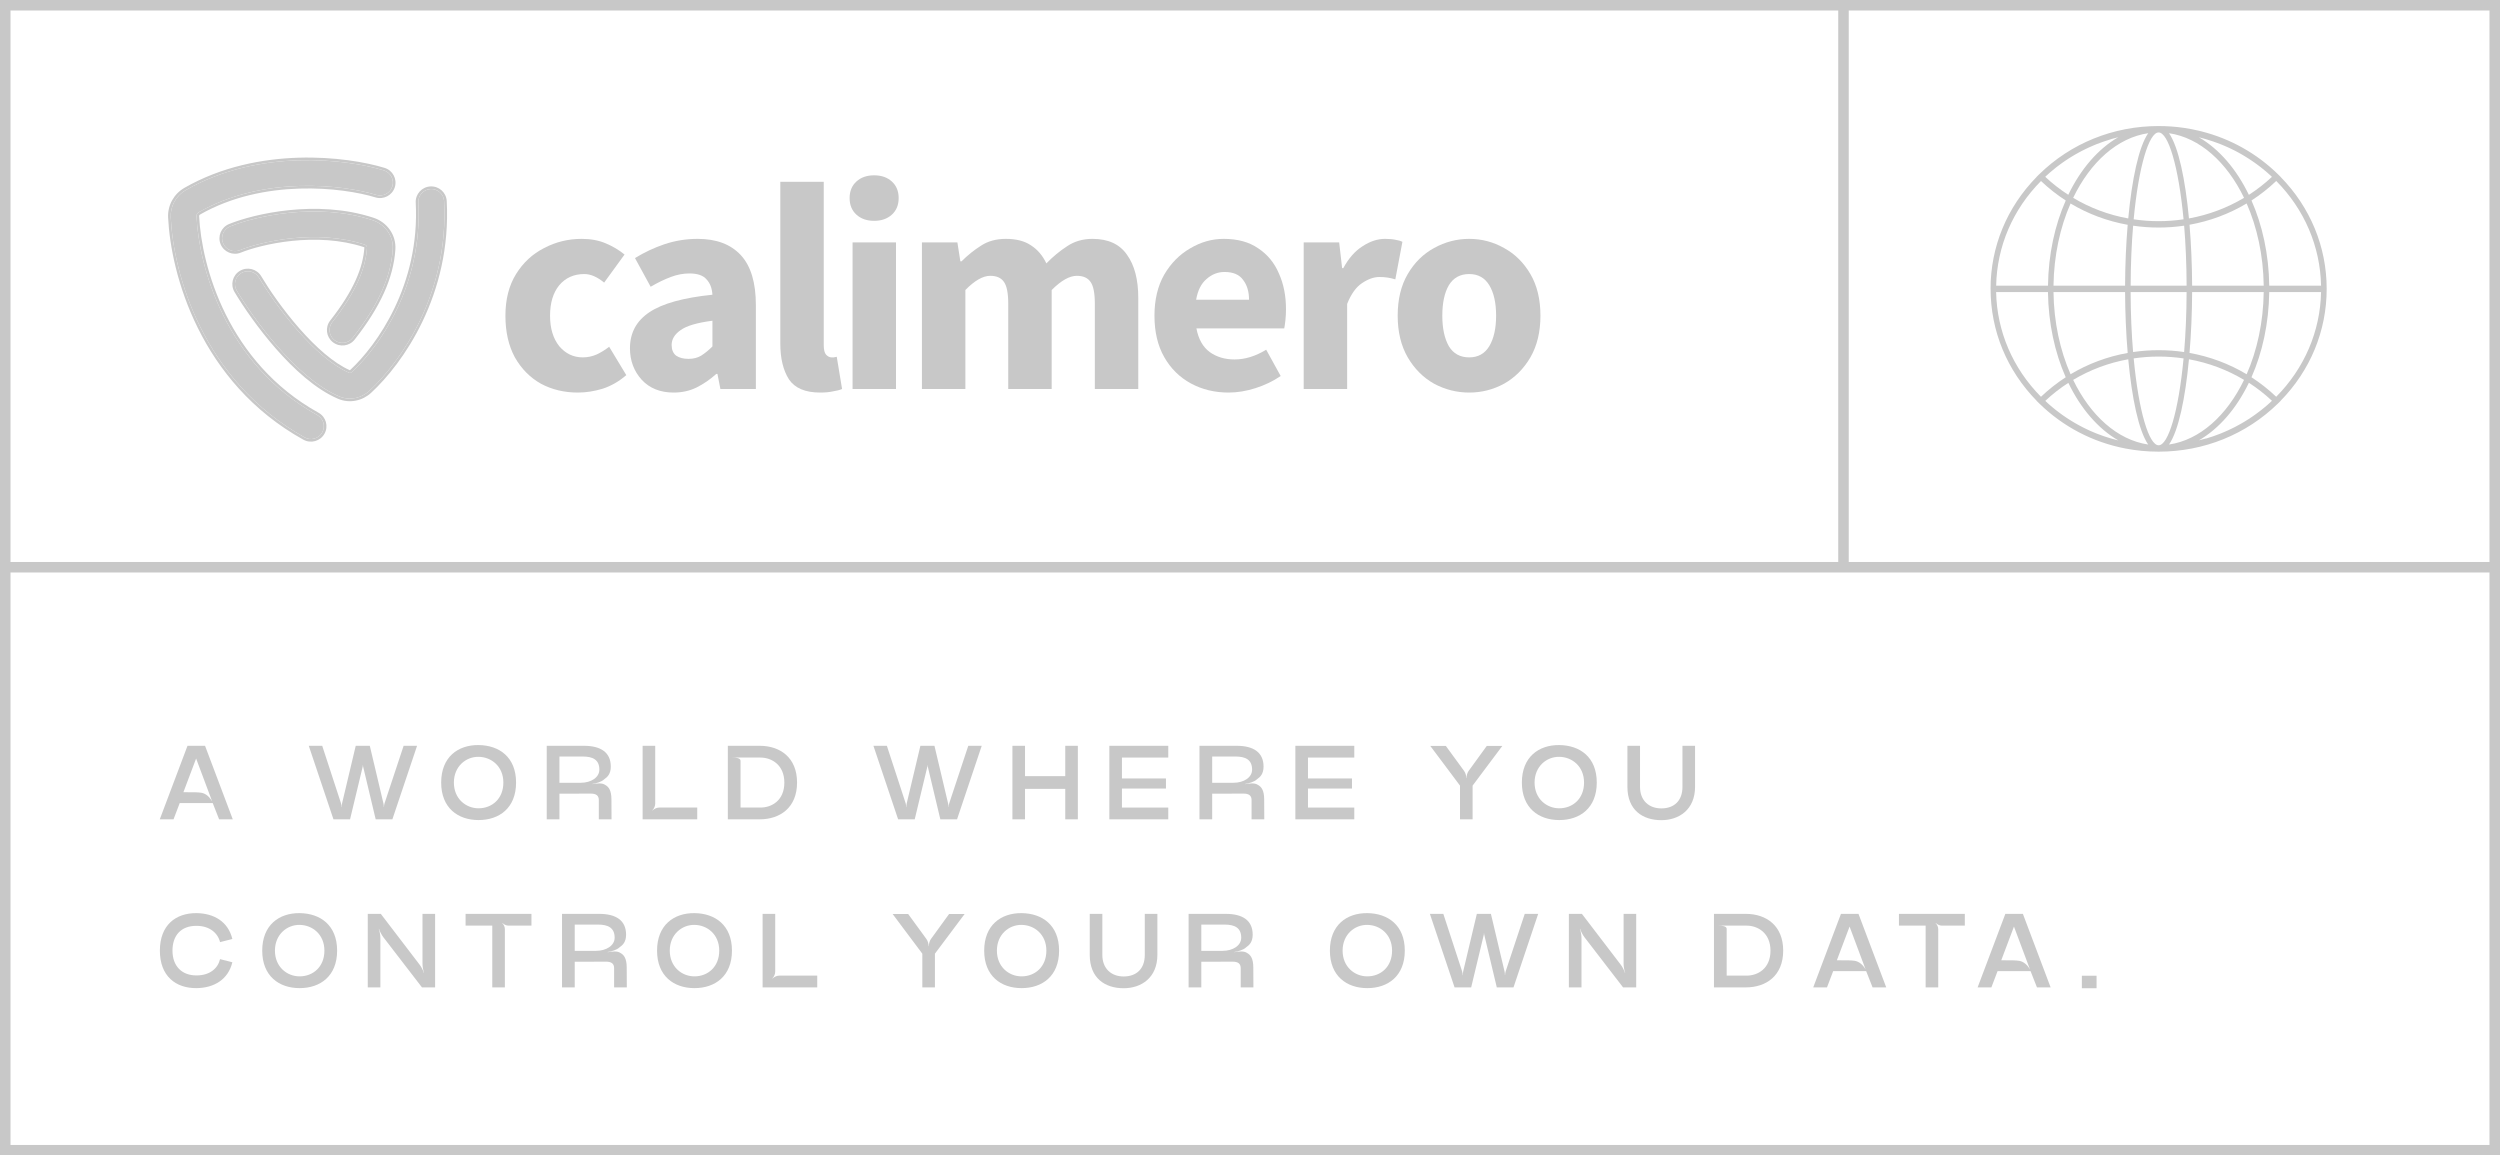 <svg width="238" height="110" viewBox="0 0 238 110" fill="none" xmlns="http://www.w3.org/2000/svg">
    <path fill-rule="evenodd" clip-rule="evenodd" d="M193.893 16.837C191.059 19.726 189.5 23.496 189.5 27.499H189.504C189.504 31.499 191.064 35.272 193.898 38.163L193.891 38.167L194.127 38.399C196.398 40.625 199.236 42.099 202.332 42.697C203.365 42.896 204.424 42.998 205.502 42.998C209.809 42.998 213.848 41.365 216.877 38.399L217.113 38.167L217.107 38.163C219.941 35.272 221.5 31.499 221.5 27.499C221.5 23.499 219.941 19.728 217.105 16.837L217.111 16.833L216.875 16.601C214.838 14.602 212.34 13.213 209.613 12.516C209.554 12.502 209.495 12.487 209.437 12.472L209.378 12.458C209.356 12.453 209.335 12.447 209.314 12.442C208.844 12.331 208.369 12.239 207.887 12.17C207.105 12.057 206.305 12 205.498 12C201.189 12 197.15 13.635 194.123 16.601L193.887 16.833L193.893 16.837ZM194.969 27.196H190.035C190.111 23.457 191.619 19.938 194.303 17.233C195.035 17.928 195.822 18.548 196.658 19.087C195.623 21.431 195.008 24.211 194.969 27.196ZM195.141 38.557C195.053 38.479 194.965 38.401 194.879 38.321V38.319C194.822 38.267 194.766 38.215 194.711 38.163C195.393 37.522 196.129 36.949 196.906 36.447C198.088 38.896 199.74 40.817 201.666 41.928C201.603 41.914 201.539 41.897 201.476 41.88C201.448 41.872 201.421 41.865 201.393 41.858C201.262 41.824 201.133 41.791 201.004 41.753C200.911 41.726 200.82 41.697 200.728 41.668L200.668 41.649C200.543 41.611 200.416 41.571 200.291 41.529C200.216 41.503 200.143 41.476 200.069 41.449C200.033 41.435 199.996 41.421 199.959 41.408C199.836 41.363 199.711 41.318 199.59 41.271C199.48 41.226 199.371 41.181 199.262 41.134C199.141 41.084 199.023 41.034 198.904 40.98C198.795 40.93 198.689 40.878 198.582 40.826C198.465 40.769 198.348 40.713 198.234 40.653C198.129 40.599 198.025 40.542 197.92 40.486C197.805 40.424 197.691 40.36 197.578 40.296C197.475 40.237 197.373 40.176 197.273 40.114C197.162 40.048 197.051 39.979 196.941 39.908C196.842 39.844 196.744 39.778 196.645 39.712C196.537 39.639 196.428 39.565 196.322 39.49C196.226 39.421 196.132 39.351 196.038 39.28L196.037 39.279L195.99 39.243C195.899 39.175 195.81 39.108 195.721 39.038C195.629 38.964 195.537 38.891 195.447 38.815L195.446 38.815C195.344 38.73 195.242 38.645 195.141 38.558L195.141 38.557ZM210.336 41.649C210.298 41.661 210.261 41.673 210.223 41.685C210.176 41.701 210.128 41.716 210.08 41.731C210.053 41.739 210.025 41.748 209.998 41.756L209.996 41.744C209.867 41.782 209.738 41.815 209.609 41.848C209.574 41.857 209.539 41.866 209.504 41.876C209.448 41.891 209.392 41.906 209.336 41.919C211.262 40.807 212.914 38.886 214.094 36.44C214.871 36.942 215.607 37.514 216.291 38.155L216.24 38.204C216.202 38.24 216.165 38.275 216.127 38.309C216.039 38.392 215.949 38.472 215.859 38.55C215.758 38.636 215.658 38.721 215.557 38.804C215.521 38.833 215.485 38.862 215.449 38.892L215.448 38.893C215.391 38.939 215.334 38.986 215.277 39.031C215.174 39.111 215.072 39.189 214.967 39.267C214.871 39.341 214.775 39.411 214.676 39.483C214.572 39.558 214.465 39.632 214.359 39.703C214.258 39.771 214.158 39.837 214.057 39.904C213.949 39.974 213.84 40.041 213.73 40.107C213.7 40.124 213.671 40.142 213.642 40.16C213.569 40.204 213.495 40.249 213.42 40.291C213.31 40.355 213.197 40.416 213.085 40.478L213.084 40.478C212.98 40.535 212.873 40.594 212.766 40.649C212.732 40.667 212.697 40.684 212.662 40.702C212.621 40.722 212.579 40.742 212.537 40.763L212.473 40.794L212.422 40.819C212.314 40.873 212.205 40.925 212.096 40.975C211.98 41.029 211.861 41.079 211.742 41.129C211.631 41.176 211.52 41.224 211.41 41.269C211.289 41.316 211.166 41.361 211.045 41.406C210.934 41.448 210.824 41.491 210.711 41.529C210.628 41.557 210.545 41.583 210.461 41.61L210.389 41.632L210.336 41.649ZM215.857 16.442C215.949 16.523 216.039 16.603 216.129 16.686H216.127C216.163 16.718 216.198 16.751 216.232 16.784C216.251 16.802 216.27 16.82 216.289 16.837C215.605 17.479 214.869 18.049 214.092 18.55C212.91 16.102 211.258 14.181 209.332 13.069L209.6 13.14L209.658 13.155L209.732 13.175C209.819 13.198 209.906 13.221 209.994 13.247C210.085 13.274 210.174 13.303 210.264 13.332L210.324 13.351C210.451 13.391 210.58 13.431 210.707 13.474C210.817 13.511 210.926 13.552 211.034 13.592L211.035 13.592C211.16 13.637 211.285 13.682 211.408 13.732C211.477 13.759 211.545 13.787 211.613 13.816L211.671 13.841L211.732 13.866C211.852 13.916 211.975 13.968 212.094 14.023C212.189 14.064 212.28 14.108 212.373 14.154L212.414 14.174C212.533 14.231 212.65 14.287 212.766 14.347C212.873 14.401 212.975 14.458 213.08 14.514C213.193 14.576 213.307 14.64 213.42 14.704C213.49 14.745 213.558 14.786 213.625 14.827L213.727 14.888C213.838 14.957 213.949 15.023 214.057 15.094C214.158 15.158 214.258 15.227 214.357 15.293C214.463 15.364 214.57 15.437 214.676 15.513C214.775 15.581 214.871 15.652 214.967 15.726C215.028 15.771 215.088 15.816 215.147 15.862C215.19 15.895 215.233 15.928 215.277 15.962C215.373 16.038 215.465 16.114 215.559 16.192C215.66 16.274 215.758 16.357 215.857 16.442ZM200.846 13.291L200.894 13.276L200.946 13.26L200.974 13.251L200.998 13.244L200.994 13.239C201.129 13.202 201.264 13.166 201.402 13.131C201.488 13.107 201.576 13.083 201.662 13.062C199.734 14.174 198.082 16.097 196.9 18.545C196.123 18.044 195.389 17.474 194.705 16.833C194.733 16.808 194.76 16.782 194.787 16.757L194.813 16.732C194.832 16.715 194.85 16.698 194.869 16.681C194.957 16.599 195.047 16.518 195.137 16.44C195.238 16.355 195.338 16.27 195.441 16.185C195.531 16.109 195.623 16.033 195.715 15.96L195.791 15.901L195.867 15.844C195.922 15.802 195.977 15.76 196.033 15.719C196.126 15.648 196.22 15.58 196.314 15.512L196.316 15.51C196.394 15.454 196.473 15.4 196.553 15.346C196.584 15.325 196.615 15.305 196.645 15.283L196.684 15.258L196.742 15.219C196.806 15.176 196.87 15.133 196.934 15.092C197.047 15.018 197.162 14.947 197.277 14.879C197.375 14.82 197.473 14.761 197.572 14.704C197.689 14.635 197.807 14.571 197.926 14.507C197.99 14.473 198.054 14.438 198.117 14.405L198.179 14.372L198.227 14.347C198.348 14.285 198.469 14.226 198.592 14.167C198.695 14.12 198.795 14.07 198.898 14.023C198.993 13.979 199.088 13.939 199.183 13.898L199.275 13.859C199.377 13.814 199.48 13.769 199.584 13.729C199.713 13.68 199.842 13.632 199.971 13.585C200.076 13.547 200.18 13.507 200.285 13.471C200.335 13.454 200.385 13.438 200.435 13.422C200.517 13.396 200.6 13.37 200.682 13.344L200.741 13.325L200.846 13.291ZM207.875 34.12C207.398 39.197 206.413 42.39 205.501 42.392C204.589 42.39 203.604 39.199 203.127 34.12C203.904 34.006 204.697 33.945 205.5 33.945C206.303 33.945 207.096 34.006 207.875 34.12ZM207.928 33.514C207.133 33.396 206.322 33.337 205.5 33.337H205.498C204.676 33.337 203.867 33.398 203.07 33.514C202.926 31.795 202.842 29.874 202.834 27.804H208.164C208.158 29.876 208.072 31.795 207.928 33.514ZM207.93 21.486C208.074 23.205 208.158 25.126 208.166 27.196H202.838C202.844 25.124 202.93 23.205 203.074 21.486C203.871 21.604 204.682 21.663 205.502 21.663C206.322 21.663 207.133 21.602 207.93 21.486ZM207.875 20.88C207.096 20.994 206.303 21.055 205.5 21.055H205.498C204.697 21.055 203.904 20.994 203.125 20.88C203.602 15.801 204.588 12.608 205.5 12.608C206.412 12.608 207.398 15.799 207.875 20.88ZM197.365 18.834C199.002 15.444 201.57 13.112 204.508 12.681C203.596 14.001 202.955 17.112 202.609 20.797C200.742 20.459 198.971 19.794 197.365 18.834ZM208.389 20.795C208.043 17.11 207.402 14.001 206.49 12.681C209.428 13.114 211.996 15.444 213.633 18.832C212.027 19.792 210.254 20.457 208.389 20.795ZM208.691 27.194C208.682 25.237 208.598 23.255 208.443 21.398V21.396C210.377 21.05 212.215 20.364 213.881 19.369C214.875 21.628 215.467 24.312 215.506 27.194H208.691ZM208.443 33.599C208.6 31.74 208.682 29.76 208.691 27.802V27.804H215.506C215.467 30.685 214.875 33.37 213.881 35.629C212.213 34.631 210.377 33.945 208.443 33.599ZM206.49 42.319C207.402 40.999 208.043 37.888 208.389 34.203C210.256 34.541 212.027 35.206 213.633 36.166C211.996 39.556 209.428 41.888 206.49 42.319ZM202.609 34.203C202.955 37.891 203.596 40.999 204.508 42.319C201.57 41.886 199.002 39.556 197.365 36.166C198.971 35.206 200.742 34.541 202.609 34.203ZM202.307 27.804C202.316 29.76 202.4 31.742 202.555 33.599C200.621 33.947 198.783 34.631 197.117 35.629C196.123 33.37 195.531 30.688 195.492 27.804H202.307ZM202.555 21.401C202.398 23.258 202.316 25.237 202.307 27.196V27.198H195.492C195.533 24.315 196.123 21.632 197.117 19.373C198.783 20.369 200.621 21.055 202.555 21.401ZM214.342 19.085C215.178 18.545 215.965 17.926 216.697 17.23V17.228C219.381 19.936 220.887 23.454 220.965 27.194H216.033C215.992 24.211 215.377 21.431 214.342 19.085ZM216.031 27.804H220.965C220.889 31.541 219.381 35.061 216.695 37.772C215.963 37.077 215.176 36.455 214.34 35.915C215.377 33.569 215.992 30.789 216.031 27.804ZM196.656 35.915C195.82 36.455 195.033 37.077 194.301 37.772H194.299C191.615 35.061 190.109 31.544 190.031 27.804H194.965C195.006 30.789 195.621 33.569 196.656 35.915Z" fill="#C8C8C8"/>
    <path d="M198.192 94.08H199.592V92.89H198.192V94.08Z" fill="#C8C8C8"/>
    <path fill-rule="evenodd" clip-rule="evenodd" d="M189.579 94H188.269L190.909 87H192.579L195.219 94H193.919L193.309 92.45H190.169L189.579 94ZM191.729 88.21L190.519 91.42L190.825 91.42C191.468 91.419 191.89 91.418 192.229 91.47C192.619 91.54 192.989 91.82 193.259 92.3L191.729 88.21Z" fill="#C8C8C8"/>
    <path d="M187.05 87H180.78V88.12H183.32V94H184.52V88.46C184.52 88.25 184.42 88.03 184.27 87.88L184.29 87.87C184.43 88.01 184.66 88.12 184.86 88.12H187.05V87Z" fill="#C8C8C8"/>
    <path fill-rule="evenodd" clip-rule="evenodd" d="M172.619 94L175.259 87H176.929L179.569 94H178.269L177.659 92.45H174.519L173.929 94H172.619ZM176.079 88.21L174.869 91.42L175.176 91.42C175.818 91.419 176.24 91.418 176.579 91.47C176.969 91.54 177.339 91.82 177.609 92.3L176.079 88.21Z" fill="#C8C8C8"/>
    <path fill-rule="evenodd" clip-rule="evenodd" d="M166.2 87H163.17V94H166.2C168.15 94 169.76 92.88 169.76 90.5C169.76 88.12 168.15 87 166.2 87ZM164.38 88.43C164.38 88.16 163.93 88.12 163.61 88.12H166.28C167.34 88.12 168.55 88.82 168.55 90.5C168.55 92.23 167.32 92.88 166.28 92.88H164.38V88.43Z" fill="#C8C8C8"/>
    <path d="M149.357 94V87H150.597L154.287 91.83C154.457 92.05 154.617 92.36 154.697 92.62L154.717 92.61C154.627 92.36 154.567 92.01 154.567 91.74V87H155.767V94H154.517L150.837 89.22C150.677 89 150.507 88.69 150.427 88.43L150.407 88.44C150.497 88.69 150.557 89.04 150.557 89.31V94H149.357Z" fill="#C8C8C8"/>
    <path d="M137.405 87H136.125L138.475 94H140.055L141.265 88.96C141.271 88.94 141.269 88.916 141.267 88.891C141.266 88.877 141.265 88.864 141.265 88.85H141.285C141.285 88.89 141.285 88.93 141.295 88.96L142.495 94H144.085L146.435 87H145.155L143.335 92.49C143.305 92.59 143.285 92.72 143.285 92.82H143.265C143.265 92.72 143.265 92.59 143.235 92.49L141.935 87H140.595L139.295 92.48C139.265 92.58 139.265 92.72 139.265 92.83H139.245C139.245 92.73 139.225 92.59 139.195 92.48L137.405 87Z" fill="#C8C8C8"/>
    <path fill-rule="evenodd" clip-rule="evenodd" d="M130.166 94.07C128.206 94.07 126.606 92.92 126.606 90.5C126.606 88.07 128.206 86.91 130.166 86.93C132.136 86.95 133.736 88.08 133.736 90.5C133.736 92.92 132.136 94.07 130.166 94.07ZM130.166 88.05C128.976 88.03 127.816 88.95 127.816 90.5C127.816 92.05 128.966 92.95 130.166 92.95C131.436 92.95 132.526 92.05 132.526 90.5C132.526 88.94 131.366 88.06 130.166 88.05Z" fill="#C8C8C8"/>
    <path fill-rule="evenodd" clip-rule="evenodd" d="M113.155 94H114.365V91.56L117.345 91.55C117.875 91.55 118.115 91.75 118.115 92.17V94H119.325L119.315 92.11C119.315 91.2 119.025 90.89 118.715 90.72C118.575 90.62 118.365 90.58 118.155 90.58C117.935 90.58 117.695 90.62 117.515 90.65L117.505 90.63C117.875 90.57 118.365 90.44 118.625 90.19C118.945 89.97 119.255 89.67 119.255 88.98C119.255 87.62 118.295 87 116.695 87H113.155V94ZM116.395 90.52H114.365V88.02H116.575C117.535 88.02 118.165 88.32 118.165 89.27C118.165 90.02 117.365 90.52 116.395 90.52Z" fill="#C8C8C8"/>
    <path d="M103.743 90.9V87H104.943V90.91C104.943 92.19 105.773 92.96 106.973 92.96C108.193 92.96 108.983 92.23 108.983 90.91V87H110.183V90.9C110.183 93.08 108.653 94.08 106.973 94.08C105.203 94.08 103.743 93.13 103.743 90.9Z" fill="#C8C8C8"/>
    <path fill-rule="evenodd" clip-rule="evenodd" d="M93.695 90.5C93.695 92.92 95.295 94.07 97.255 94.07C99.225 94.07 100.825 92.92 100.825 90.5C100.825 88.08 99.225 86.95 97.255 86.93C95.295 86.91 93.695 88.07 93.695 90.5ZM94.905 90.5C94.905 88.95 96.065 88.03 97.255 88.05C98.455 88.06 99.615 88.94 99.615 90.5C99.615 92.05 98.525 92.95 97.255 92.95C96.055 92.95 94.905 92.05 94.905 90.5Z" fill="#C8C8C8"/>
    <path d="M87.805 90.79L84.975 87.01H86.455L88.185 89.38C88.325 89.57 88.405 89.84 88.405 90.07H88.425C88.425 89.84 88.495 89.57 88.635 89.38L90.355 87.01H91.835L89.005 90.79V94H87.805V90.79Z" fill="#C8C8C8"/>
    <path d="M72.6 94H77.8V92.88H74.18C73.95 92.88 73.7 93 73.54 93.16L73.53 93.14C73.69 92.98 73.8 92.73 73.8 92.51V87H72.6V94Z" fill="#C8C8C8"/>
    <path fill-rule="evenodd" clip-rule="evenodd" d="M66.112 94.07C64.152 94.07 62.552 92.92 62.552 90.5C62.552 88.07 64.152 86.91 66.112 86.93C68.082 86.95 69.682 88.08 69.682 90.5C69.682 92.92 68.082 94.07 66.112 94.07ZM66.112 88.05C64.922 88.03 63.762 88.95 63.762 90.5C63.762 92.05 64.912 92.95 66.112 92.95C67.382 92.95 68.472 92.05 68.472 90.5C68.472 88.94 67.312 88.06 66.112 88.05Z" fill="#C8C8C8"/>
    <path fill-rule="evenodd" clip-rule="evenodd" d="M53.504 94H54.714V91.56L57.694 91.55C58.224 91.55 58.464 91.75 58.464 92.17V94H59.673L59.663 92.11C59.663 91.2 59.373 90.89 59.063 90.72C58.923 90.62 58.714 90.58 58.504 90.58C58.283 90.58 58.044 90.62 57.864 90.65L57.853 90.63C58.224 90.57 58.714 90.44 58.974 90.19C59.294 89.97 59.603 89.67 59.603 88.98C59.603 87.62 58.644 87 57.044 87H53.504V94ZM56.743 90.52H54.714V88.02H56.923C57.883 88.02 58.514 88.32 58.514 89.27C58.514 90.02 57.714 90.52 56.743 90.52Z" fill="#C8C8C8"/>
    <path d="M44.324 87H50.594V88.12H48.404C48.204 88.12 47.974 88.01 47.834 87.87L47.814 87.88C47.964 88.03 48.064 88.25 48.064 88.46V94H46.864V88.12H44.324V87Z" fill="#C8C8C8"/>
    <path d="M35.012 87V94H36.212V89.31C36.212 89.04 36.152 88.69 36.062 88.44L36.082 88.43C36.162 88.69 36.332 89 36.492 89.22L40.172 94H41.422V87H40.222V91.74C40.222 92.01 40.282 92.36 40.372 92.61L40.352 92.62C40.272 92.36 40.112 92.05 39.942 91.83L36.252 87H35.012Z" fill="#C8C8C8"/>
    <path fill-rule="evenodd" clip-rule="evenodd" d="M28.524 94.07C26.564 94.07 24.964 92.92 24.964 90.5C24.964 88.07 26.564 86.91 28.524 86.93C30.494 86.95 32.094 88.08 32.094 90.5C32.094 92.92 30.494 94.07 28.524 94.07ZM28.524 88.05C27.334 88.03 26.174 88.95 26.174 90.5C26.174 92.05 27.324 92.95 28.524 92.95C29.794 92.95 30.884 92.05 30.884 90.5C30.884 88.94 29.724 88.06 28.524 88.05Z" fill="#C8C8C8"/>
    <path d="M18.72 86.93C16.73 86.91 15.22 88.07 15.22 90.5C15.22 92.93 16.73 94.09 18.72 94.07C20.37 94.05 21.72 93.26 22.12 91.61L20.95 91.31C20.74 92.19 19.98 92.86 18.71 92.86C17.31 92.87 16.42 91.97 16.42 90.5C16.42 89.06 17.23 88.13 18.71 88.14C19.94 88.14 20.73 88.81 20.95 89.69L22.12 89.39C21.72 87.74 20.37 86.95 18.72 86.93Z" fill="#C8C8C8"/>
    <path d="M154.93 74.9V71H156.13V74.91C156.13 76.19 156.96 76.96 158.16 76.96C159.38 76.96 160.17 76.23 160.17 74.91V71H161.37V74.9C161.37 77.08 159.84 78.08 158.16 78.08C156.39 78.08 154.93 77.13 154.93 74.9Z" fill="#C8C8C8"/>
    <path fill-rule="evenodd" clip-rule="evenodd" d="M144.882 74.5C144.882 76.92 146.482 78.07 148.442 78.07C150.412 78.07 152.012 76.92 152.012 74.5C152.012 72.08 150.412 70.95 148.442 70.93C146.482 70.91 144.882 72.07 144.882 74.5ZM146.092 74.5C146.092 72.95 147.252 72.03 148.442 72.05C149.642 72.06 150.802 72.94 150.802 74.5C150.802 76.05 149.712 76.95 148.442 76.95C147.242 76.95 146.092 76.05 146.092 74.5Z" fill="#C8C8C8"/>
    <path d="M138.992 74.79L136.162 71.01H137.642L139.372 73.38C139.512 73.57 139.592 73.84 139.592 74.07H139.612C139.612 73.84 139.682 73.57 139.822 73.38L141.542 71.01H143.022L140.192 74.79V78H138.992V74.79Z" fill="#C8C8C8"/>
    <path d="M123.319 71V78H128.929V76.88H124.519V75.07H128.709V74.11H124.519V72.12H128.929V71H123.319Z" fill="#C8C8C8"/>
    <path fill-rule="evenodd" clip-rule="evenodd" d="M115.4 78H114.19V71H117.73C119.33 71 120.29 71.62 120.29 72.98C120.29 73.67 119.98 73.97 119.66 74.19C119.4 74.44 118.91 74.57 118.54 74.63L118.55 74.65C118.73 74.62 118.97 74.58 119.19 74.58C119.4 74.58 119.61 74.62 119.75 74.72C120.06 74.89 120.35 75.2 120.35 76.11L120.36 78H119.15V76.17C119.15 75.75 118.91 75.55 118.38 75.55L115.4 75.56V78ZM115.4 74.52H117.43C118.4 74.52 119.2 74.02 119.2 73.27C119.2 72.32 118.57 72.02 117.61 72.02H115.4V74.52Z" fill="#C8C8C8"/>
    <path d="M105.609 71V78H111.219V76.88H106.809V75.07H110.999V74.11H106.809V72.12H111.219V71H105.609Z" fill="#C8C8C8"/>
    <path d="M96.382 71H97.582V73.89H101.412V71H102.612V78H101.412V75.1H97.582V78H96.382V71Z" fill="#C8C8C8"/>
    <path d="M84.43 71H83.15L85.501 78H87.081L88.29 72.96C88.297 72.94 88.295 72.916 88.293 72.891C88.292 72.877 88.29 72.864 88.29 72.85H88.31C88.31 72.89 88.31 72.93 88.32 72.96L89.52 78H91.111L93.46 71H92.18L90.361 76.49C90.331 76.59 90.31 76.72 90.31 76.82H90.29C90.29 76.72 90.29 76.59 90.26 76.49L88.96 71H87.621L86.32 76.48C86.29 76.58 86.29 76.72 86.29 76.83H86.27C86.27 76.73 86.251 76.59 86.221 76.48L84.43 71Z" fill="#C8C8C8"/>
    <path fill-rule="evenodd" clip-rule="evenodd" d="M69.29 71H72.32C74.27 71 75.88 72.12 75.88 74.5C75.88 76.88 74.27 78 72.32 78H69.29V71ZM69.73 72.12C70.05 72.12 70.5 72.16 70.5 72.43V76.88H72.4C73.44 76.88 74.67 76.23 74.67 74.5C74.67 72.82 73.46 72.12 72.4 72.12H69.73Z" fill="#C8C8C8"/>
    <path d="M61.177 78H66.377V76.88H62.757C62.527 76.88 62.277 77 62.117 77.16L62.107 77.14C62.267 76.98 62.377 76.73 62.377 76.51V71H61.177V78Z" fill="#C8C8C8"/>
    <path fill-rule="evenodd" clip-rule="evenodd" d="M53.258 78H52.048V71H55.589C57.188 71 58.148 71.62 58.148 72.98C58.148 73.67 57.839 73.97 57.519 74.19C57.258 74.44 56.769 74.57 56.398 74.63L56.408 74.65C56.589 74.62 56.828 74.58 57.048 74.58C57.258 74.58 57.468 74.62 57.608 74.72C57.919 74.89 58.209 75.2 58.209 76.11L58.218 78H57.008V76.17C57.008 75.75 56.769 75.55 56.239 75.55L53.258 75.56V78ZM53.258 74.52H55.288C56.258 74.52 57.059 74.02 57.059 73.27C57.059 72.32 56.428 72.02 55.468 72.02H53.258V74.52Z" fill="#C8C8C8"/>
    <path fill-rule="evenodd" clip-rule="evenodd" d="M42 74.5C42 76.92 43.6 78.07 45.56 78.07C47.53 78.07 49.13 76.92 49.13 74.5C49.13 72.08 47.53 70.95 45.56 70.93C43.6 70.91 42 72.07 42 74.5ZM43.21 74.5C43.21 72.95 44.37 72.03 45.56 72.05C46.76 72.06 47.92 72.94 47.92 74.5C47.92 76.05 46.83 76.95 45.56 76.95C44.36 76.95 43.21 76.05 43.21 74.5Z" fill="#C8C8C8"/>
    <path d="M29.395 71H30.675L32.465 76.48C32.495 76.59 32.515 76.73 32.515 76.83H32.535C32.535 76.72 32.535 76.58 32.565 76.48L33.865 71H35.205L36.505 76.49C36.535 76.59 36.535 76.72 36.535 76.82L36.555 76.82C36.555 76.72 36.575 76.59 36.605 76.49L38.425 71H39.705L37.355 78H35.765L34.565 72.96C34.555 72.93 34.555 72.89 34.555 72.85H34.535C34.535 72.864 34.536 72.877 34.537 72.891C34.539 72.916 34.542 72.94 34.535 72.96L33.325 78H31.745L29.395 71Z" fill="#C8C8C8"/>
    <path fill-rule="evenodd" clip-rule="evenodd" d="M17.85 71L15.21 78H16.52L17.11 76.45H20.25L20.86 78H22.16L19.52 71H17.85ZM17.46 75.42L18.67 72.21L20.2 76.3C19.93 75.82 19.56 75.54 19.17 75.47C18.831 75.418 18.409 75.419 17.767 75.42C17.67 75.42 17.568 75.42 17.46 75.42Z" fill="#C8C8C8"/>
    <path fill-rule="evenodd" clip-rule="evenodd" d="M0 0V110H238V0H0ZM237 53.5H176V1H237V53.5ZM1 1V53.5H175V1H1ZM1 109V54.5H237V109H1Z" fill="#C8C8C8"/>
    <g clip-path="url(#clip0_4749_11839)">
        <path fill-rule="evenodd" clip-rule="evenodd" d="M17.687 18.097C24.665 14.107 33.061 15.156 36.536 16.219C37.183 16.417 37.547 17.1 37.348 17.744C37.148 18.389 36.462 18.75 35.814 18.552C32.689 17.596 25.071 16.69 18.91 20.213C18.775 20.29 18.699 20.432 18.706 20.58C18.94 25.426 21.473 34.674 30.198 39.508C30.79 39.836 31.003 40.58 30.673 41.169C30.343 41.757 29.596 41.969 29.004 41.641C19.251 36.237 16.51 25.999 16.254 20.697C16.203 19.627 16.76 18.627 17.687 18.097Z" fill="#C8C8C8"/>
        <path fill-rule="evenodd" clip-rule="evenodd" d="M40.989 17.998C41.665 17.962 42.243 18.479 42.278 19.152C42.745 27.991 38.131 34.473 35.157 37.215C34.411 37.902 33.298 38.17 32.279 37.734C30.165 36.83 28.118 34.929 26.456 33.032C24.77 31.107 23.362 29.049 22.541 27.668C22.196 27.088 22.389 26.339 22.973 25.996C23.556 25.653 24.308 25.846 24.653 26.426C25.408 27.695 26.73 29.629 28.307 31.428C29.908 33.256 31.657 34.812 33.248 35.492C33.292 35.511 33.386 35.519 33.489 35.424C36.093 33.024 40.246 27.2 39.827 19.281C39.792 18.608 40.312 18.033 40.989 17.998Z" fill="#C8C8C8"/>
        <path fill-rule="evenodd" clip-rule="evenodd" d="M27.801 22.682C25.612 22.907 23.785 23.43 22.834 23.817C22.207 24.073 21.49 23.774 21.233 23.15C20.977 22.527 21.277 21.814 21.904 21.558C23.087 21.076 25.144 20.501 27.549 20.254C29.956 20.007 32.794 20.081 35.497 20.974C36.657 21.357 37.475 22.465 37.39 23.738C37.214 26.379 35.996 29.078 33.569 32.172C33.152 32.703 32.38 32.798 31.846 32.383C31.312 31.969 31.217 31.202 31.634 30.67C33.893 27.79 34.809 25.55 34.941 23.577C34.948 23.472 34.882 23.343 34.724 23.29C32.453 22.541 29.988 22.458 27.801 22.682Z" fill="#C8C8C8"/>
        <path fill-rule="evenodd" clip-rule="evenodd" d="M17.796 18.035C17.76 18.055 17.724 18.076 17.687 18.097C17.686 18.098 17.684 18.098 17.683 18.099C17.648 18.119 17.613 18.14 17.58 18.161C16.717 18.706 16.205 19.669 16.254 20.697C16.51 25.999 19.251 36.237 29.004 41.641C29.596 41.969 30.343 41.757 30.673 41.168C31.003 40.58 30.79 39.836 30.198 39.508C21.473 34.674 18.94 25.426 18.706 20.58C18.699 20.432 18.775 20.29 18.91 20.213C25.072 16.69 32.689 17.596 35.814 18.552C36.462 18.75 37.149 18.389 37.348 17.744C37.547 17.1 37.184 16.417 36.536 16.219C33.079 15.162 24.752 14.118 17.796 18.035ZM17.562 17.88C24.623 13.842 33.099 14.906 36.609 15.98C37.39 16.219 37.828 17.041 37.588 17.818C37.348 18.594 36.52 19.03 35.74 18.791C34.205 18.321 31.547 17.859 28.508 17.953C25.471 18.046 22.07 18.694 19.035 20.43C18.981 20.461 18.954 20.514 18.957 20.568C19.188 25.367 21.7 34.514 30.32 39.29C31.034 39.685 31.29 40.581 30.892 41.29C30.495 42 29.595 42.254 28.882 41.859C19.023 36.398 16.262 26.057 16.004 20.709C15.947 19.545 16.554 18.456 17.562 17.88ZM40.975 17.748C41.79 17.705 42.486 18.328 42.529 19.139C43.001 28.072 38.339 34.621 35.328 37.398C34.517 38.145 33.299 38.443 32.18 37.964C30.012 37.037 27.935 35.1 26.267 33.196C24.569 31.258 23.152 29.188 22.324 27.795C21.909 27.096 22.142 26.194 22.845 25.781C23.547 25.368 24.454 25.599 24.869 26.298C25.617 27.556 26.931 29.477 28.496 31.264C30.078 33.07 31.783 34.581 33.311 35.247C33.313 35.245 33.316 35.243 33.318 35.241C35.884 32.875 39.99 27.118 39.577 19.294C39.534 18.482 40.16 17.791 40.975 17.748ZM27.826 22.93C25.66 23.153 23.857 23.671 22.929 24.048C22.174 24.356 21.311 23.996 21.001 23.245C20.692 22.493 21.053 21.634 21.809 21.327C23.016 20.835 25.096 20.254 27.523 20.005C29.952 19.756 32.829 19.829 35.576 20.736C36.838 21.153 37.733 22.361 37.64 23.755C37.46 26.463 36.211 29.21 33.767 32.325C33.264 32.966 32.335 33.08 31.692 32.58C31.048 32.081 30.933 31.156 31.436 30.516C33.678 27.659 34.563 25.466 34.69 23.562C34.69 23.562 34.689 23.558 34.686 23.554C34.683 23.549 34.672 23.537 34.645 23.527C32.418 22.792 29.991 22.708 27.826 22.93ZM40.988 17.997C41.665 17.962 42.243 18.479 42.278 19.152C42.745 27.99 38.131 34.472 35.157 37.214C34.411 37.902 33.298 38.17 32.279 37.734C30.165 36.83 28.118 34.928 26.456 33.031C24.77 31.107 23.361 29.049 22.541 27.668C22.196 27.088 22.389 26.339 22.972 25.996C23.556 25.653 24.308 25.845 24.653 26.426C25.408 27.695 26.73 29.629 28.307 31.428C29.908 33.255 31.657 34.811 33.248 35.492C33.292 35.511 33.386 35.519 33.489 35.424C36.093 33.023 40.246 27.199 39.827 19.28C39.792 18.607 40.312 18.033 40.988 17.997ZM22.834 23.817C23.785 23.43 25.612 22.906 27.801 22.682C29.988 22.457 32.453 22.54 34.724 23.29C34.882 23.342 34.948 23.472 34.941 23.577C34.81 25.549 33.893 27.79 31.634 30.67C31.217 31.201 31.312 31.968 31.846 32.383C32.381 32.798 33.152 32.703 33.569 32.172C35.996 29.078 37.214 26.378 37.39 23.738C37.475 22.465 36.657 21.357 35.497 20.973C32.794 20.081 29.956 20.007 27.549 20.254C25.144 20.5 23.087 21.076 21.904 21.558C21.277 21.814 20.977 22.526 21.234 23.15C21.49 23.774 22.207 24.072 22.834 23.817Z" fill="#C8C8C8"/>
        <path d="M55.01 37.372C53.716 37.372 52.543 37.09 51.493 36.528C50.461 35.946 49.636 35.111 49.017 34.023C48.416 32.917 48.116 31.594 48.116 30.056C48.116 28.499 48.454 27.177 49.129 26.089C49.804 25.001 50.696 24.175 51.802 23.613C52.909 23.031 54.1 22.74 55.376 22.74C56.239 22.74 56.998 22.881 57.655 23.162C58.33 23.444 58.93 23.8 59.456 24.232L57.514 26.905C56.858 26.361 56.229 26.089 55.629 26.089C54.635 26.089 53.837 26.445 53.237 27.158C52.656 27.871 52.365 28.837 52.365 30.056C52.365 31.256 52.656 32.223 53.237 32.954C53.837 33.667 54.588 34.023 55.488 34.023C55.938 34.023 56.379 33.93 56.811 33.742C57.242 33.536 57.636 33.292 57.992 33.011L59.624 35.712C58.93 36.312 58.18 36.743 57.373 37.006C56.567 37.25 55.779 37.372 55.01 37.372Z" fill="#C8C8C8"/>
        <path d="M64.137 37.372C62.861 37.372 61.848 36.968 61.098 36.162C60.348 35.336 59.972 34.333 59.972 33.151C59.972 31.688 60.591 30.544 61.83 29.718C63.068 28.893 65.065 28.34 67.823 28.058C67.785 27.439 67.598 26.951 67.26 26.595C66.941 26.22 66.397 26.032 65.628 26.032C65.046 26.032 64.456 26.145 63.855 26.37C63.255 26.595 62.617 26.905 61.942 27.299L60.451 24.569C61.332 24.025 62.27 23.584 63.264 23.247C64.277 22.909 65.328 22.74 66.416 22.74C68.198 22.74 69.567 23.256 70.524 24.288C71.481 25.32 71.959 26.905 71.959 29.043V37.034H68.582L68.301 35.599H68.189C67.607 36.124 66.979 36.556 66.303 36.893C65.647 37.212 64.925 37.372 64.137 37.372ZM65.544 34.164C66.013 34.164 66.416 34.061 66.754 33.855C67.11 33.63 67.466 33.339 67.823 32.982V30.534C66.36 30.722 65.347 31.022 64.784 31.435C64.221 31.829 63.94 32.298 63.94 32.842C63.94 33.292 64.081 33.63 64.362 33.855C64.662 34.061 65.056 34.164 65.544 34.164Z" fill="#C8C8C8"/>
        <path d="M78.084 37.372C76.658 37.372 75.664 36.95 75.101 36.105C74.557 35.243 74.285 34.108 74.285 32.701V17.31H78.421V32.87C78.421 33.301 78.496 33.601 78.647 33.77C78.815 33.939 78.984 34.023 79.153 34.023C79.247 34.023 79.322 34.023 79.378 34.023C79.453 34.005 79.547 33.986 79.659 33.967L80.166 37.034C79.941 37.128 79.65 37.203 79.294 37.259C78.956 37.334 78.553 37.372 78.084 37.372Z" fill="#C8C8C8"/>
        <path d="M81.164 37.034V23.078H85.3V37.034H81.164ZM83.218 21.024C82.524 21.024 81.961 20.827 81.53 20.433C81.098 20.039 80.883 19.514 80.883 18.857C80.883 18.201 81.098 17.675 81.53 17.281C81.961 16.887 82.524 16.69 83.218 16.69C83.912 16.69 84.475 16.887 84.906 17.281C85.338 17.675 85.553 18.201 85.553 18.857C85.553 19.514 85.338 20.039 84.906 20.433C84.475 20.827 83.912 21.024 83.218 21.024Z" fill="#C8C8C8"/>
        <path d="M87.768 37.034V23.078H91.144L91.426 24.879H91.538C92.12 24.297 92.739 23.8 93.395 23.387C94.052 22.956 94.84 22.74 95.759 22.74C96.753 22.74 97.55 22.947 98.15 23.359C98.77 23.753 99.257 24.325 99.614 25.076C100.233 24.438 100.89 23.894 101.584 23.444C102.277 22.975 103.084 22.74 104.003 22.74C105.503 22.74 106.601 23.247 107.295 24.26C108.009 25.254 108.364 26.623 108.364 28.368V37.034H104.228V28.902C104.228 27.889 104.088 27.195 103.806 26.82C103.544 26.445 103.112 26.258 102.512 26.258C101.818 26.258 101.021 26.708 100.12 27.608V37.034H95.984V28.902C95.984 27.889 95.843 27.195 95.562 26.82C95.299 26.445 94.868 26.258 94.268 26.258C93.573 26.258 92.786 26.708 91.904 27.608V37.034H87.768Z" fill="#C8C8C8"/>
        <path d="M116.968 37.372C115.636 37.372 114.435 37.081 113.366 36.499C112.297 35.918 111.453 35.083 110.834 33.995C110.214 32.907 109.905 31.594 109.905 30.056C109.905 28.537 110.214 27.233 110.834 26.145C111.471 25.057 112.297 24.222 113.31 23.641C114.323 23.04 115.383 22.74 116.49 22.74C117.821 22.74 118.919 23.04 119.782 23.641C120.663 24.222 121.32 25.019 121.751 26.032C122.201 27.027 122.426 28.161 122.426 29.437C122.426 29.793 122.408 30.15 122.37 30.506C122.332 30.844 122.295 31.097 122.258 31.266H113.901C114.089 32.279 114.51 33.029 115.167 33.517C115.824 33.986 116.611 34.22 117.53 34.22C118.525 34.22 119.528 33.911 120.541 33.292L121.92 35.796C121.207 36.284 120.41 36.668 119.528 36.95C118.647 37.231 117.793 37.372 116.968 37.372ZM113.872 28.537H118.909C118.909 27.767 118.722 27.139 118.346 26.651C117.99 26.145 117.399 25.892 116.573 25.892C115.936 25.892 115.364 26.117 114.858 26.567C114.351 26.998 114.023 27.655 113.872 28.537Z" fill="#C8C8C8"/>
        <path d="M124.112 37.034V23.078H127.489L127.77 25.526H127.883C128.389 24.588 128.999 23.894 129.712 23.444C130.425 22.975 131.137 22.74 131.85 22.74C132.244 22.74 132.572 22.768 132.835 22.825C133.097 22.862 133.323 22.928 133.51 23.022L132.835 26.595C132.591 26.52 132.348 26.464 132.103 26.426C131.878 26.389 131.616 26.37 131.316 26.37C130.79 26.37 130.237 26.567 129.656 26.961C129.093 27.336 128.624 27.993 128.249 28.93V37.034H124.112Z" fill="#C8C8C8"/>
        <path d="M139.869 37.372C138.688 37.372 137.571 37.09 136.521 36.528C135.489 35.946 134.655 35.111 134.017 34.023C133.378 32.917 133.06 31.594 133.06 30.056C133.06 28.499 133.378 27.177 134.017 26.089C134.655 25.001 135.489 24.175 136.521 23.613C137.571 23.031 138.688 22.74 139.869 22.74C141.051 22.74 142.158 23.031 143.189 23.613C144.221 24.175 145.056 25.001 145.693 26.089C146.331 27.177 146.65 28.499 146.65 30.056C146.65 31.594 146.331 32.917 145.693 34.023C145.056 35.111 144.221 35.946 143.189 36.528C142.158 37.09 141.051 37.372 139.869 37.372ZM139.869 34.023C140.714 34.023 141.351 33.667 141.783 32.954C142.214 32.223 142.43 31.256 142.43 30.056C142.43 28.837 142.214 27.871 141.783 27.158C141.351 26.445 140.714 26.089 139.869 26.089C139.006 26.089 138.359 26.445 137.928 27.158C137.515 27.871 137.308 28.837 137.308 30.056C137.308 31.256 137.515 32.223 137.928 32.954C138.359 33.667 139.006 34.023 139.869 34.023Z" fill="#C8C8C8"/>
    </g>
    <defs>
        <clipPath id="clip0_4749_11839">
            <rect width="131" height="27.045" fill="white" transform="translate(16 15)"/>
        </clipPath>
    </defs>
</svg>
